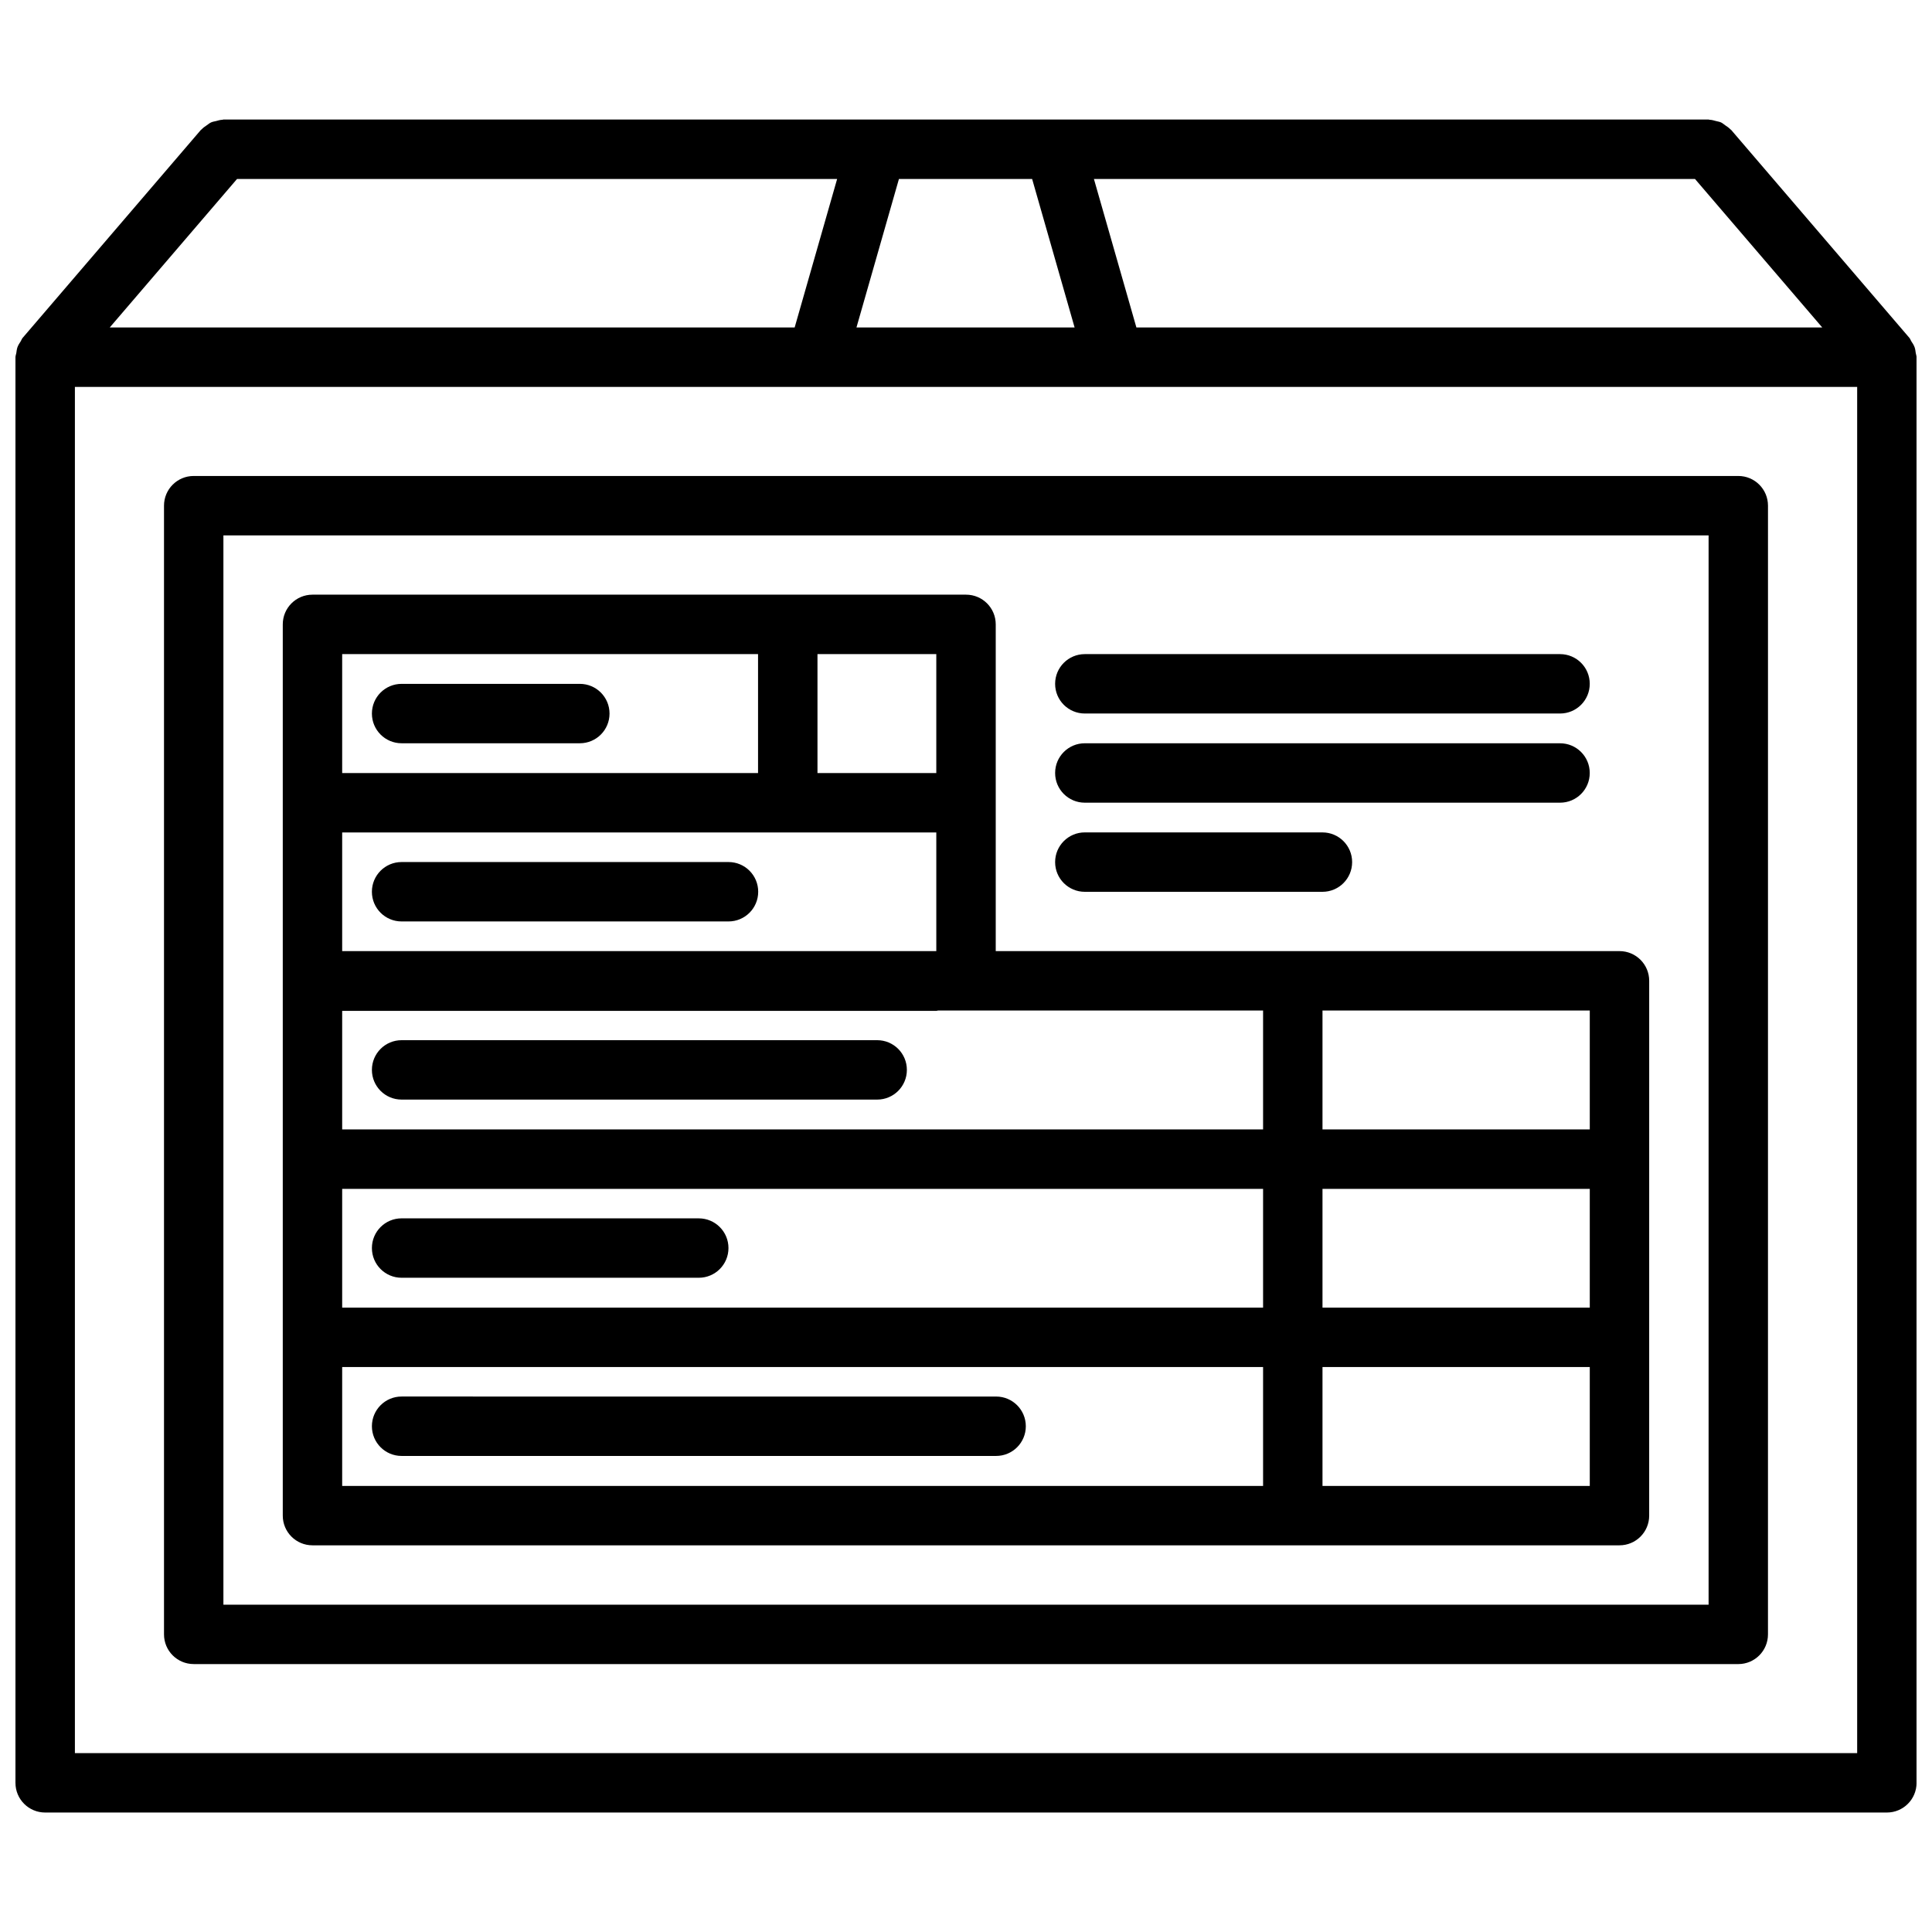 <?xml version="1.0" encoding="UTF-8"?>
<!-- Uploaded to: ICON Repo, www.iconrepo.com, Generator: ICON Repo Mixer Tools -->
<svg width="800px" height="800px" version="1.1" viewBox="144 144 512 512" xmlns="http://www.w3.org/2000/svg">
 <defs>
  <clipPath id="a">
   <path d="m148.09 175h503.81v450h-503.81z"/>
  </clipPath>
 </defs>
 <g clip-path="url(#a)">
  <path d="m651.36 235.95c-0.203-0.551-0.52-1.016-0.836-1.496-0.195-0.301-0.277-0.637-0.512-0.914l-47.23-55.105c-0.062-0.078-0.156-0.102-0.219-0.164-0.395-0.434-0.875-0.738-1.363-1.07-0.379-0.262-0.707-0.566-1.117-0.762-0.418-0.18-0.867-0.242-1.316-0.363-0.559-0.148-1.102-0.316-1.668-0.332-0.109-0.004-0.195-0.062-0.297-0.062h-393.6c-0.102 0-0.18 0.055-0.293 0.062-0.559 0.02-1.094 0.184-1.637 0.332-0.465 0.109-0.922 0.172-1.348 0.371-0.398 0.172-0.723 0.48-1.094 0.723-0.488 0.34-0.984 0.656-1.375 1.094-0.074 0.074-0.168 0.098-0.23 0.176l-47.23 55.105c-0.234 0.277-0.324 0.613-0.512 0.914-0.316 0.488-0.629 0.945-0.836 1.496-0.195 0.527-0.25 1.078-0.332 1.629-0.055 0.367-0.219 0.691-0.219 1.074v377.81c0 4.352 3.519 7.871 7.871 7.871h488.07c4.352 0 7.871-3.519 7.871-7.871v-377.81c0-0.387-0.164-0.715-0.211-1.086-0.078-0.551-0.133-1.086-0.332-1.621zm-58.172-44.523 33.73 39.359h-181.76l-11.258-39.359zm-210.96 0h35.297l11.258 39.359h-57.812zm-175.41 0h159.03l-11.258 39.359h-181.51zm429.35 417.17h-472.32v-362.06h472.32z"/>
 </g>
 <path d="m195.33 585h409.33c4.352 0 7.871-3.519 7.871-7.871l0.004-299.12c0-4.352-3.519-7.871-7.871-7.871h-409.33c-4.352 0-7.871 3.519-7.871 7.871v299.11c0 4.356 3.519 7.875 7.871 7.875zm7.875-299.11h393.59v283.37l-393.59-0.004z"/>
 <path d="m573.18 396.05h-165.3v-86.586c0-4.352-3.519-7.871-7.871-7.871h-173.2c-4.352 0-7.871 3.519-7.871 7.871v236.19c0 4.352 3.519 7.871 7.871 7.871h346.37c4.352 0 7.871-3.519 7.871-7.871l0.004-141.73c0-4.352-3.519-7.871-7.871-7.871zm-212.54-78.711h31.488v31.535h-31.488zm-125.96 0h110.21v31.535h-110.21zm0 47.277h157.45v31.434h-157.45zm244.05 173.17h-244.05v-31.504h244.05zm0-47.246h-244.05v-31.48h244.05zm0-47.227h-244.05v-31.418h157.44c0.172 0 0.324-0.086 0.496-0.102h86.113zm86.578 94.473h-70.832v-31.504h70.832zm0-47.246h-70.832v-31.48h70.832zm0-47.227h-70.832v-31.52h70.832z"/>
 <path d="m431.49 333.09h125.94c4.352 0 7.871-3.519 7.871-7.871 0-4.352-3.519-7.871-7.871-7.871h-125.94c-4.352 0-7.871 3.519-7.871 7.871-0.004 4.352 3.516 7.871 7.871 7.871z"/>
 <path d="m431.49 356.72h125.94c4.352 0 7.871-3.519 7.871-7.871 0-4.352-3.519-7.871-7.871-7.871l-125.94-0.004c-4.352 0-7.871 3.519-7.871 7.871-0.004 4.356 3.516 7.875 7.871 7.875z"/>
 <path d="m431.49 380.34h62.969c4.352 0 7.871-3.519 7.871-7.871 0-4.352-3.519-7.871-7.871-7.871l-62.969-0.004c-4.352 0-7.871 3.519-7.871 7.871-0.004 4.356 3.516 7.875 7.871 7.875z"/>
 <path d="m297.66 325.23h-47.23c-4.352 0-7.871 3.519-7.871 7.871 0 4.352 3.519 7.871 7.871 7.871h47.23c4.352 0 7.871-3.519 7.871-7.871 0-4.352-3.519-7.871-7.871-7.871z"/>
 <path d="m337.06 372.45h-86.633c-4.352 0-7.871 3.519-7.871 7.871 0 4.352 3.519 7.871 7.871 7.871h86.633c4.352 0 7.871-3.519 7.871-7.871 0-4.352-3.519-7.871-7.871-7.871z"/>
 <path d="m376.46 419.66h-126.03c-4.352 0-7.871 3.519-7.871 7.871 0 4.352 3.519 7.871 7.871 7.871h126.03c4.352 0 7.871-3.519 7.871-7.871 0-4.356-3.519-7.871-7.871-7.871z"/>
 <path d="m250.43 482.62h78.75c4.352 0 7.871-3.519 7.871-7.871 0-4.352-3.519-7.871-7.871-7.871l-78.75-0.004c-4.352 0-7.871 3.519-7.871 7.871 0 4.356 3.519 7.875 7.871 7.875z"/>
 <path d="m250.43 529.84h157.55c4.352 0 7.871-3.519 7.871-7.871s-3.519-7.871-7.871-7.871l-157.55-0.004c-4.352 0-7.871 3.519-7.871 7.871 0 4.356 3.519 7.875 7.871 7.875z"/>
</svg>